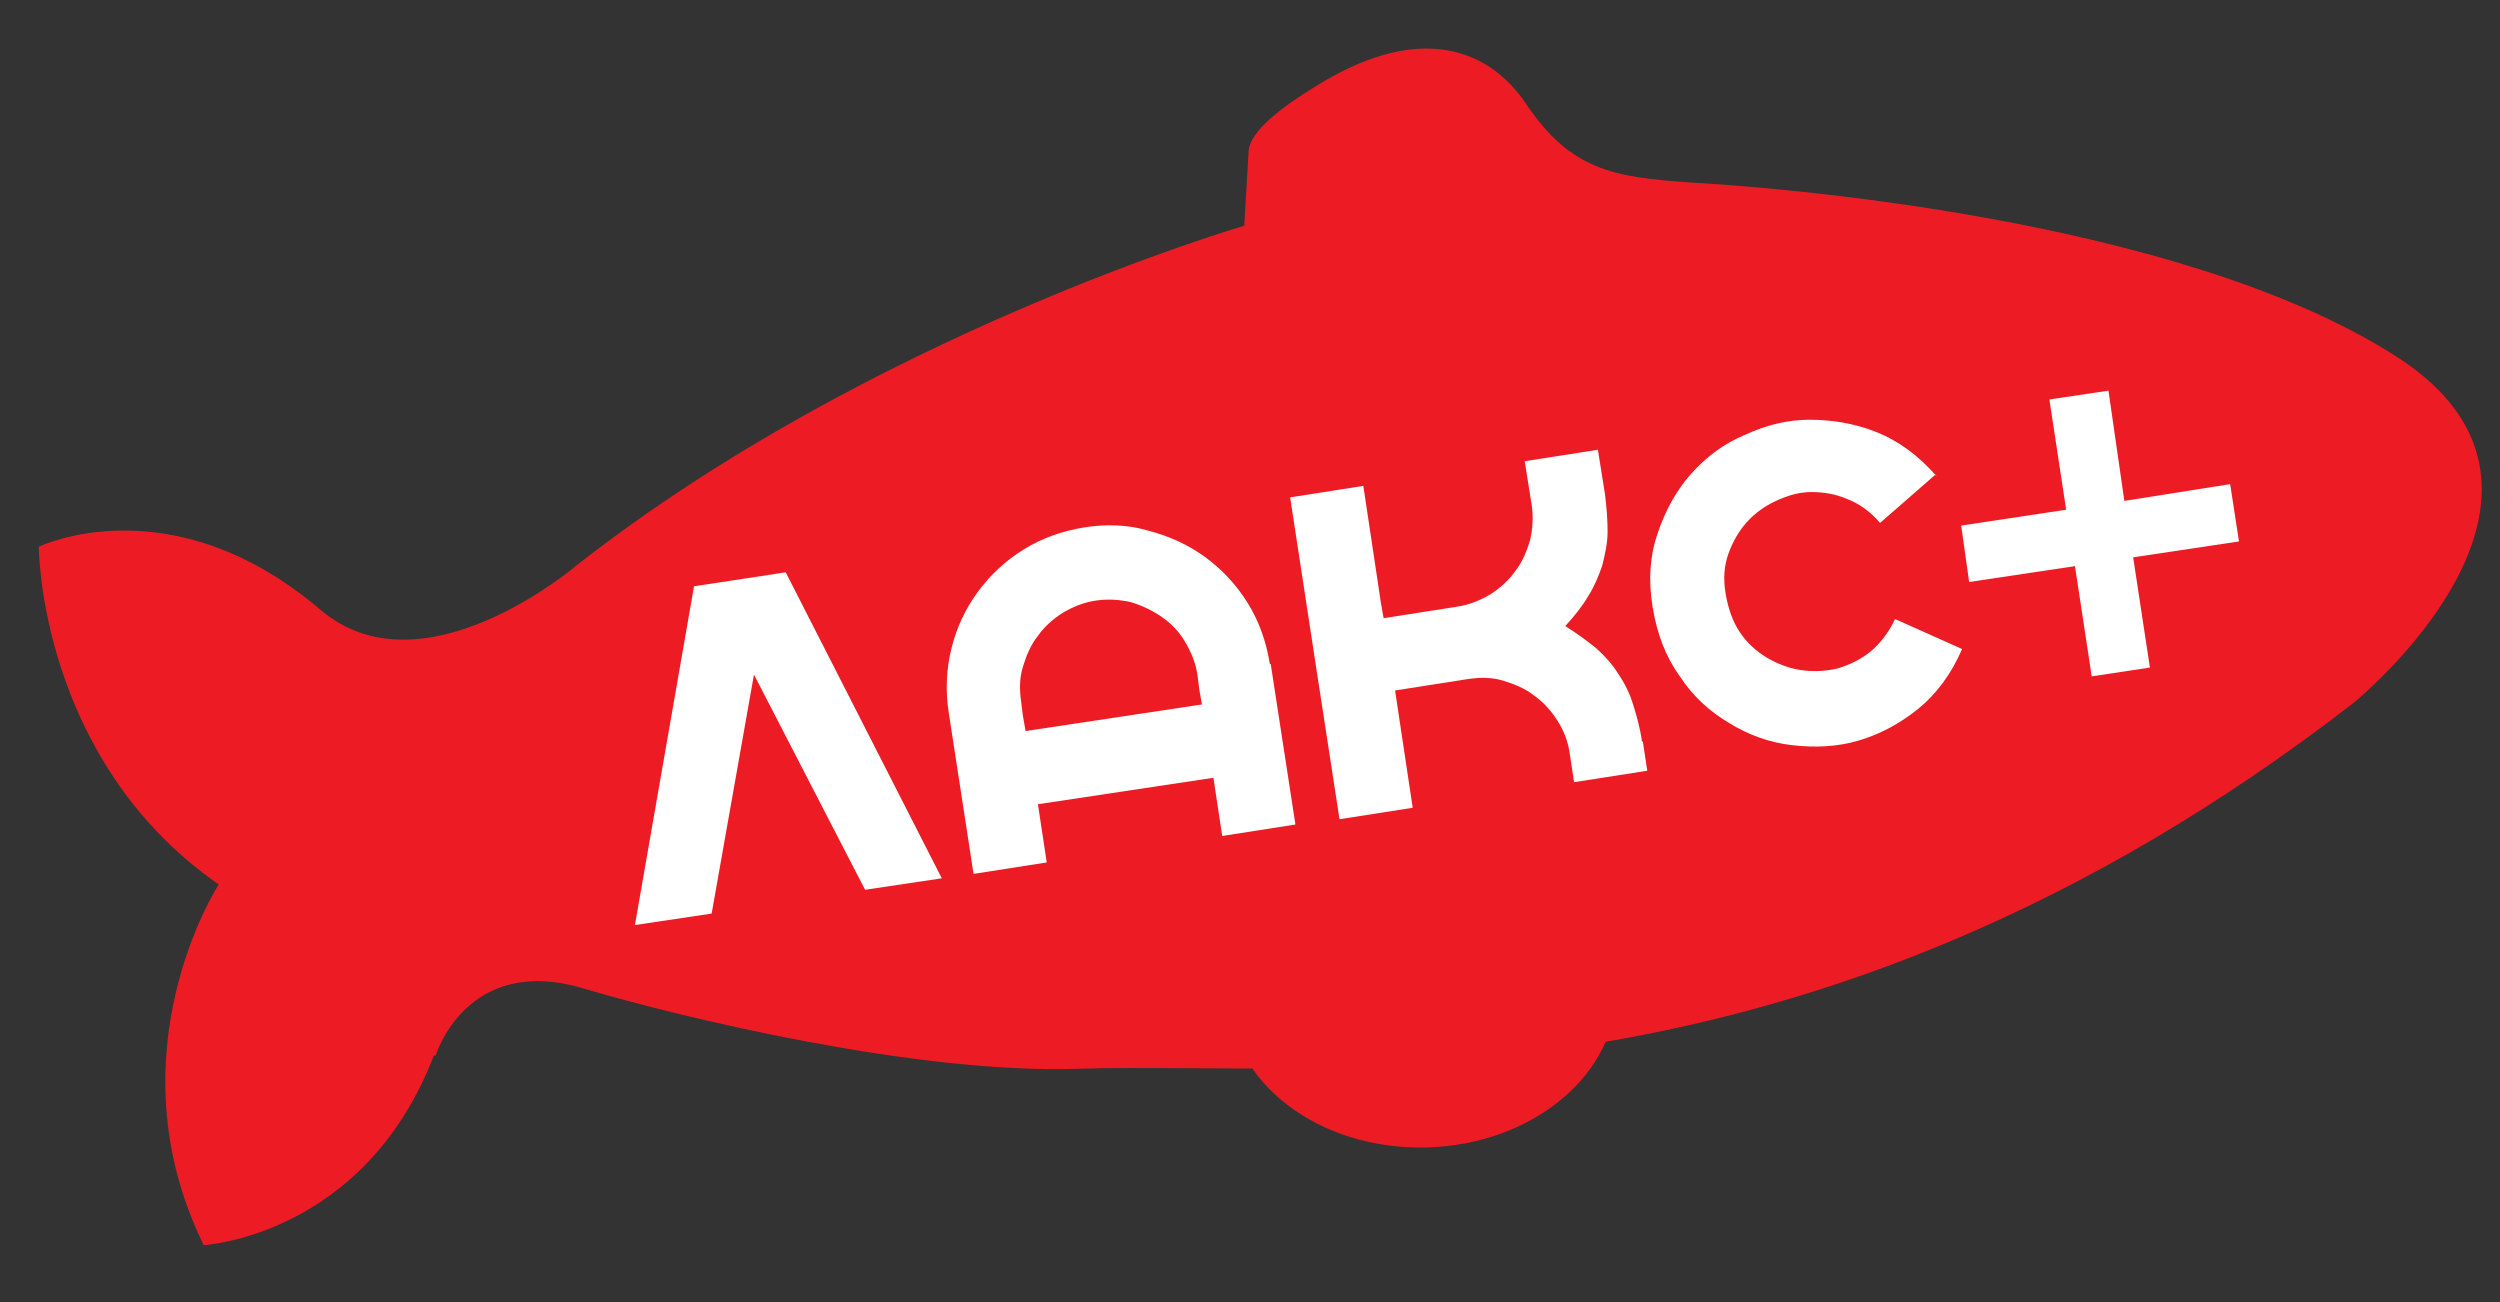 <?xml version="1.0" encoding="UTF-8"?> <svg xmlns="http://www.w3.org/2000/svg" version="1.1" viewBox="0 0 283.5 147.7"><rect x="0" y="0" width="283.5" height="147.7" fill="#333333" stroke="none"/><defs><style> .cls-1 { fill: #ed1c24; } .cls-2 { fill: #fff; } </style></defs><g><g id="Layer_1"><g><ellipse class="cls-1" cx="161.3" cy="112.6" rx="22" ry="17.6" transform="translate(-2.7 3.9) rotate(-1.4)"></ellipse><path class="cls-1" d="M49.4,119.7s3.5-11.6,16.8-7.6c11.1,3.3,37.7,9.7,56,9.1,28.3-.9,82.4,6.7,144.7-41.5,0,0,29.2-23.7,4.8-39.3-24.7-15.8-71.1-19.2-79.9-19.7-8.9-.6-13.7-1.4-18.8-9-4.2-6.2-11.9-9-23-2.4-2.3,1.4-8,4.8-8.4,7.7l-.5,8.6s-42.3,12.3-75.7,38.5c0,0-17.4,14.9-29,5.1-17-14.5-32-7.2-32-7.2,0,0,0,24.1,20.4,38.3,0,0-12.4,19.1-1.7,40.9,0,0,18.2-1,26.1-21.5Z"></path></g><path class="cls-2" d="M78.6,66.5l10.5-1.6,17.7,34.7-8.7,1.3-12.6-24.4-4.8,27.1-8.7,1.3,6.7-38.4Z"></path><path class="cls-2" d="M144.1,75.3l2.8,18.2-8.3,1.3-1-6.6-19.9,3,1,6.6-8.3,1.3-2.8-18.2c-.4-2.5-.3-5,.3-7.4.6-2.4,1.6-4.5,3-6.4,1.4-1.9,3.1-3.5,5.2-4.8s4.4-2.1,6.9-2.5,5-.3,7.3.4c2.3.6,4.5,1.6,6.4,3,1.9,1.4,3.5,3.1,4.8,5.2,1.3,2.1,2.1,4.4,2.5,6.9ZM136.3,79.9l-.3-1.7-.2-1.6c-.2-1.4-.7-2.6-1.4-3.8s-1.6-2.1-2.6-2.8-2.2-1.3-3.5-1.7c-1.3-.3-2.6-.4-4-.2s-2.6.7-3.8,1.4c-1.1.7-2.1,1.6-2.8,2.6-.8,1-1.3,2.2-1.7,3.5s-.4,2.6-.2,4l.2,1.6.3,1.7,19.9-3Z"></path><path class="cls-2" d="M186.3,84.1l.5,3.3-8.3,1.3-.5-3.3c-.2-1.4-.7-2.6-1.4-3.7-.7-1.1-1.6-2.1-2.6-2.8-1-.8-2.2-1.3-3.5-1.7s-2.6-.4-4-.2l-8.3,1.3,2,13.3-8.3,1.3-2.8-18.2-2.8-18.3,8.3-1.3,2,13.3.3,1.7,8.3-1.3c1.4-.2,2.6-.7,3.8-1.4,1.1-.7,2.1-1.6,2.8-2.6.8-1,1.3-2.2,1.7-3.5.3-1.3.4-2.6.2-4l-.8-5,8.3-1.3.8,5c.2,1.6.3,3,.3,4.3,0,1.3-.3,2.6-.6,3.8-.4,1.2-.9,2.4-1.6,3.5-.7,1.2-1.6,2.3-2.6,3.4,1.3.8,2.5,1.7,3.5,2.5,1,.9,1.9,1.9,2.5,2.9.7,1,1.3,2.2,1.7,3.5.4,1.3.8,2.7,1,4.2Z"></path><path class="cls-2" d="M219.5,53.8l-6.3,5.5c-1.1-1.3-2.4-2.2-3.7-2.7-1.4-.6-2.7-.8-4.1-.8-1.4,0-2.7.4-4,1-1.3.6-2.4,1.4-3.3,2.4-.9,1-1.6,2.2-2.1,3.6-.5,1.4-.6,2.9-.3,4.6s.8,3.1,1.6,4.3c.8,1.2,1.9,2.2,3.1,2.9,1.2.7,2.5,1.2,3.9,1.4,1.4.2,2.8.1,4.1-.2,1.3-.4,2.6-1,3.7-1.9,1.1-.9,2.1-2.2,2.8-3.7l7.6,3.4c-1.2,2.8-2.9,5.1-5,6.8-2.1,1.7-4.4,2.9-6.8,3.6s-4.9.8-7.5.5c-2.6-.3-5-1.2-7.1-2.5-2.2-1.3-4.1-3-5.6-5.3-1.6-2.2-2.6-4.8-3.1-7.9s-.3-5.8.6-8.4c.9-2.6,2.1-4.8,3.8-6.7,1.7-1.9,3.7-3.4,6.1-4.4,2.4-1.1,4.8-1.7,7.3-1.7,2.5,0,5.1.4,7.6,1.4,2.5,1,4.8,2.7,6.8,5Z"></path><polygon class="cls-2" points="240.9 56.8 239.1 44.3 232.4 45.3 234.3 57.8 222.4 59.6 223.3 66 235.3 64.2 237.2 76.7 243.8 75.7 241.9 63.2 253.9 61.4 252.9 54.9 240.9 56.8"></polygon></g></g></svg> 